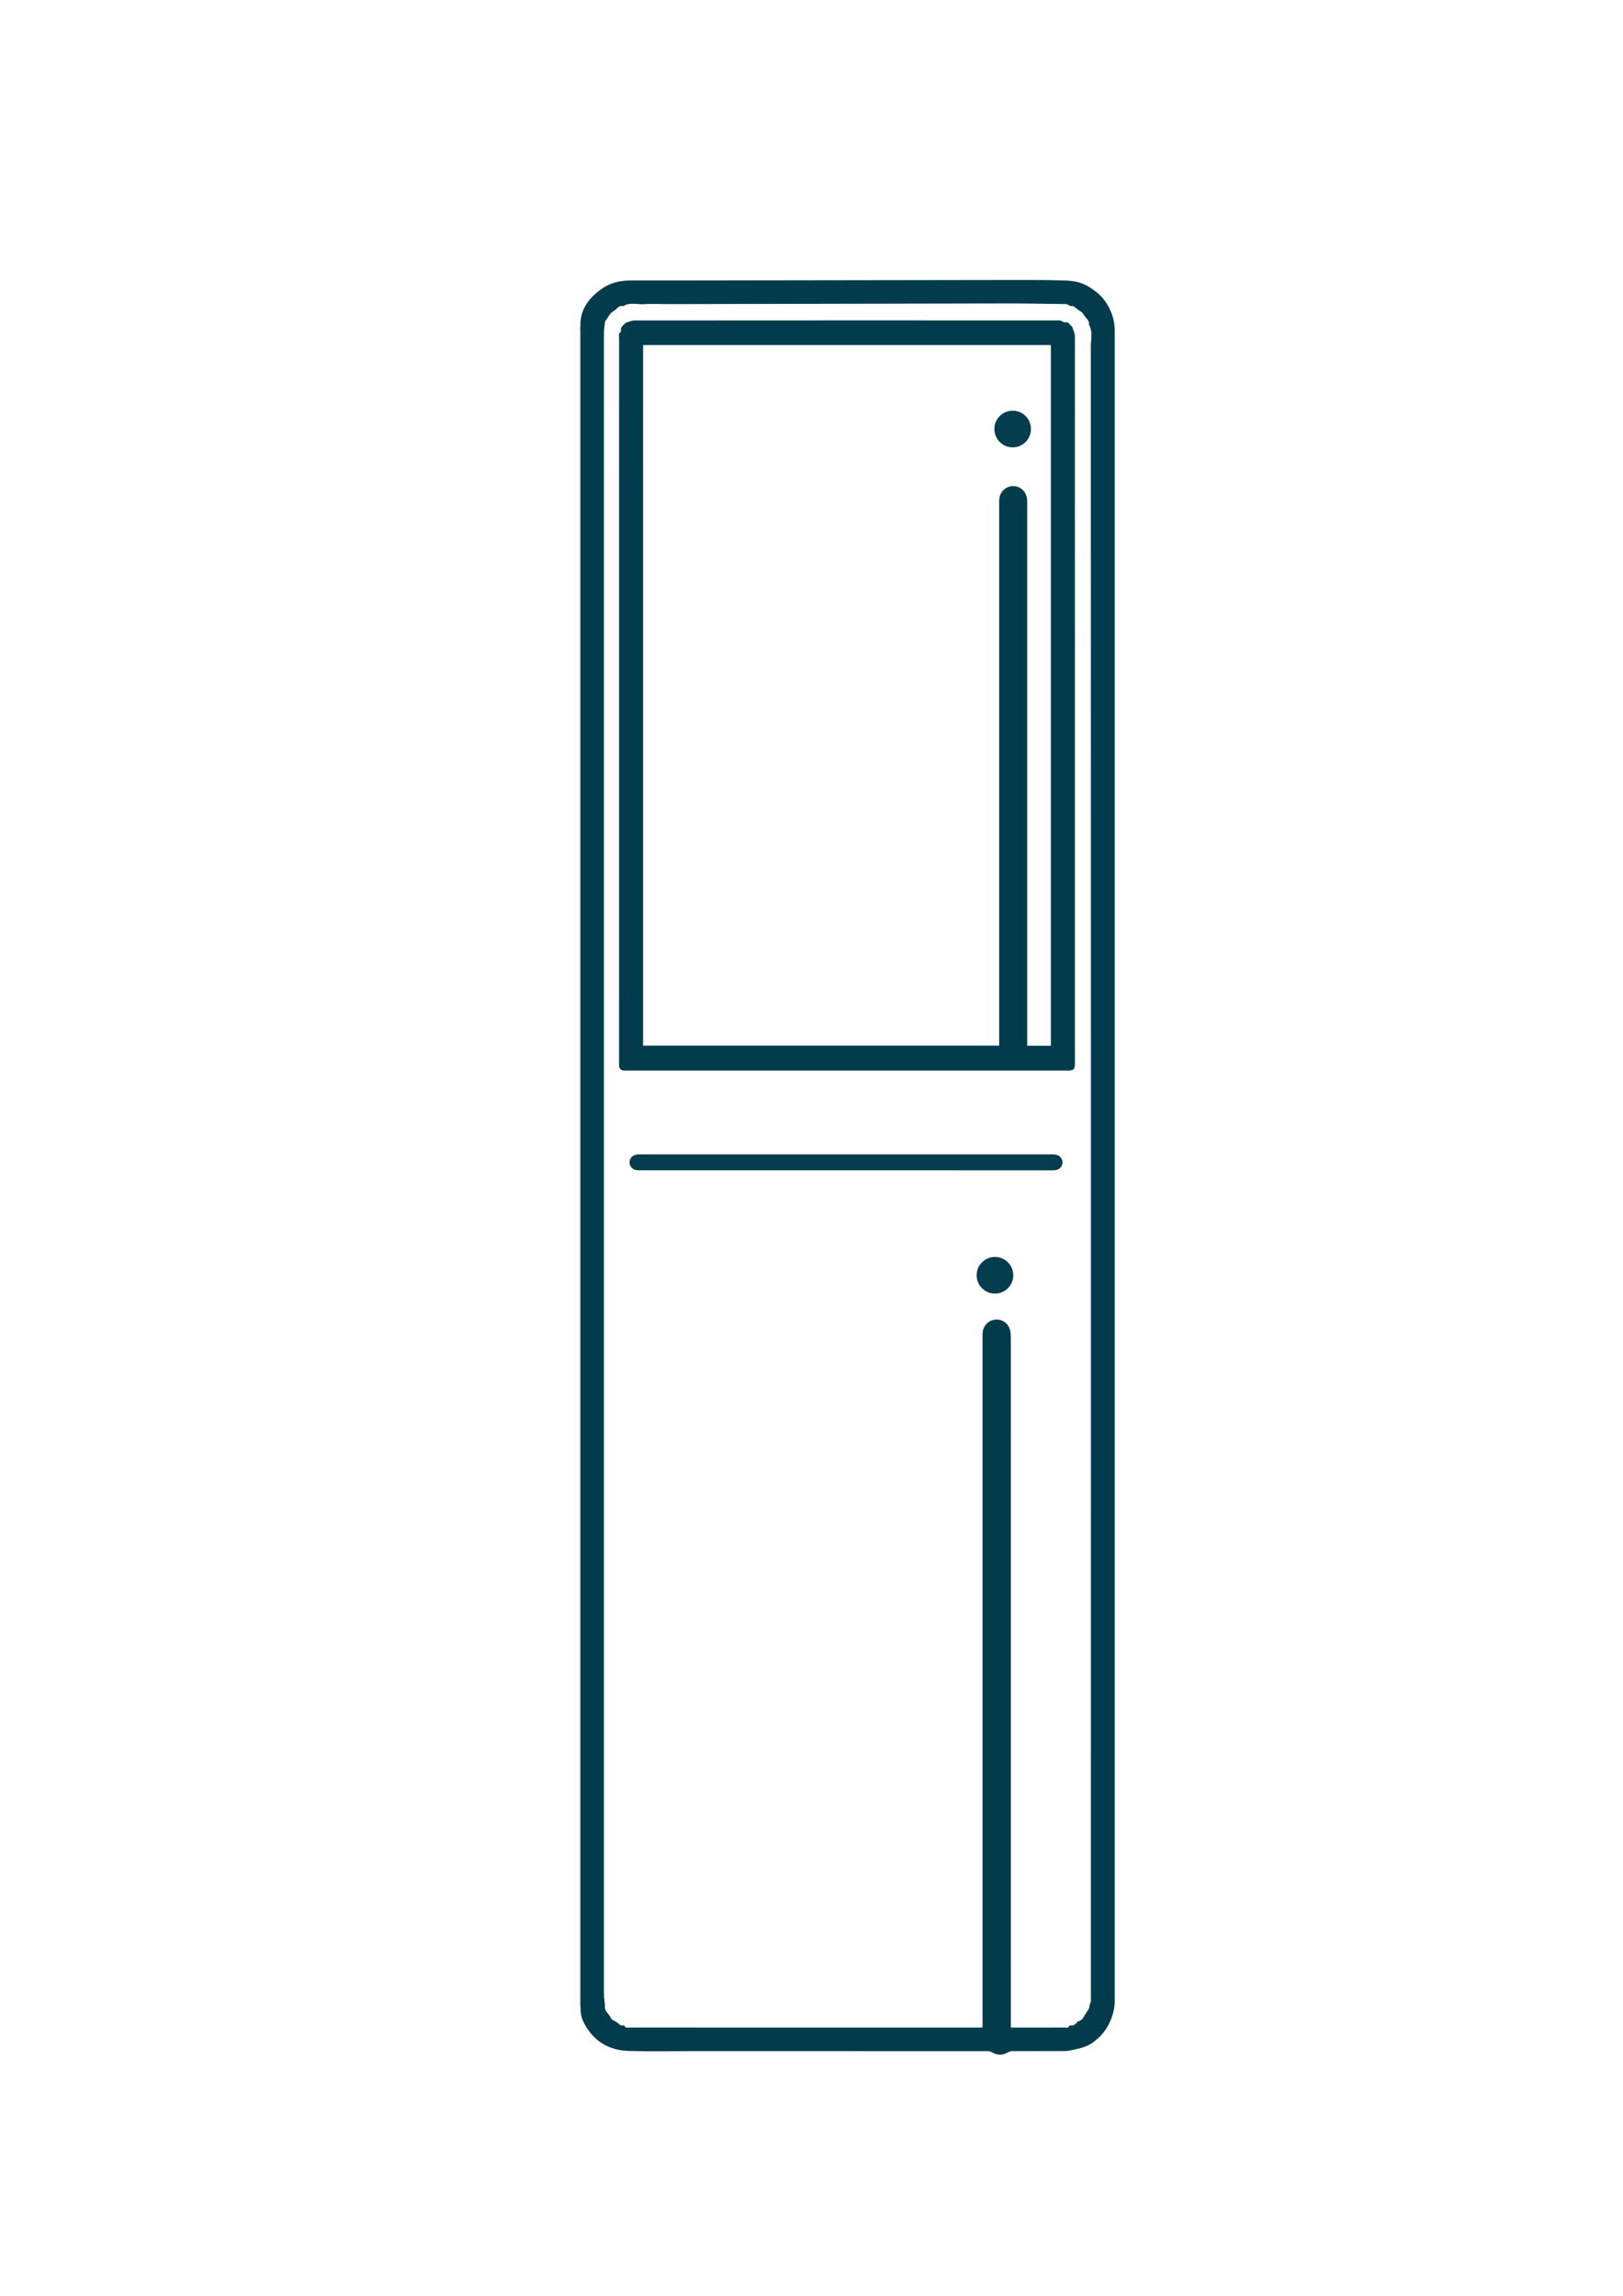 <?xml version="1.0" encoding="utf-8"?>
<!-- Generator: Adobe Illustrator 27.0.0, SVG Export Plug-In . SVG Version: 6.00 Build 0)  -->
<svg version="1.1" id="图层_1" xmlns="http://www.w3.org/2000/svg" xmlns:xlink="http://www.w3.org/1999/xlink" x="0px" y="0px"
	 viewBox="0 0 595.28 841.89" style="enable-background:new 0 0 595.28 841.89;" xml:space="preserve">
<style type="text/css">
	.st0{fill:#A3B8BE;}
	.st1{fill:#023C4C;}
	.st2{fill:#053D4E;}
	.st3{fill:#043D4E;}
</style>
<g>
	<path class="st0" d="M212.89,735.39c-0.06-0.01-0.13-0.01-0.19-0.02c0-205.16,0-410.32,0-615.48c0.05-0.03,0.11-0.03,0.17-0.02
		c0.02,0.56,0.05,1.13,0.05,1.69c0,204.16,0,408.31,0,612.47C212.92,734.49,212.9,734.94,212.89,735.39z"/>
	<path class="st1" d="M212.89,735.39c0.01-0.45,0.03-0.9,0.03-1.36c0-204.16,0-408.31,0-612.47c0-0.56-0.04-1.13-0.05-1.69
		c0.05-1,0-2.02,0.16-3c0.78-4.73,3.68-8.05,7.38-10.76c3.24-2.38,6.96-3.26,10.93-3.26c5.44-0.01,10.87,0.01,16.31,0
		c41.29-0.06,82.58-0.13,123.87-0.18c6.6-0.01,13.2-0.03,19.79,0.23c2.97,0.12,5.88,0.79,8.53,2.55c2.16,1.44,4.14,2.99,5.59,5.12
		c2.19,3.2,3.43,6.77,3.43,10.66c0.01,204.13,0.01,408.26,0,612.39c0,3.35-0.94,6.46-2.59,9.43c-1.4,2.52-3.31,4.42-5.58,6.06
		c-2.36,1.7-5.17,2.13-7.9,2.77c-0.76,0.18-1.56,0.26-2.35,0.26c-6.38,0.02-12.76,0-19.14,0.03c-0.59,0-1.24,0.22-1.77,0.52
		c-1.85,1.03-3.63,1.04-5.49,0.01c-0.55-0.31-1.25-0.52-1.88-0.52c-35.64-0.02-71.27-0.02-106.91-0.02
		c-8.15,0-16.31,0.17-24.46-0.05c-6.36-0.17-11.69-2.65-15.38-8.18c-1.18-1.77-2.07-3.57-2.36-5.65
		C212.93,737.32,212.94,736.35,212.89,735.39z M370.75,743.53c0.37,0,0.78,0,1.19,0c6,0,12.01,0.01,18.01-0.02
		c0.82,0,1.82,0.42,2.35-0.7c0.04-0.08,0.29-0.12,0.42-0.09c1.02,0.28,1.59-0.37,2.18-1.01c0.15-0.16,0.3-0.39,0.48-0.43
		c1.4-0.3,1.94-1.37,2.61-2.5c0.64-1.08,1.56-1.96,1.64-3.34c0.03-0.54,0.48-1.07,0.48-1.6c0.02-202.25,0.03-404.49-0.02-606.74
		c0-2.66,0.82-5.45-0.68-8.01c0.26-1.79-1.42-2.59-2.08-3.91c-0.42-0.85-1.65-1.29-2.46-1.97c-0.63-0.53-1.12-1.21-2.11-0.95
		c-0.2,0.05-0.49-0.25-0.74-0.36c-0.32-0.14-0.64-0.38-0.97-0.38c-7.54-0.1-15.07-0.25-22.61-0.24
		c-40.27,0.06-80.53,0.16-120.8,0.24c-1.25,0-2.49-0.01-3.74-0.01c-2.6,0-5.22-0.13-7.81,0.04c-2.5,0.17-5.14-0.83-7.5,0.74
		c-1.7-0.53-2.38,1.22-3.54,1.8c-1.32,0.66-2.08,2.43-3.09,3.72c-0.04,0.05-0.05,0.14-0.05,0.22c-0.14,1.37-0.39,2.73-0.39,4.1
		c-0.02,203.12-0.02,406.23,0,609.35c0,1.48,0.41,2.97,0.34,4.44c-0.09,1.8,1.55,2.53,2.09,3.93c0.35,0.91,1.46,1.19,2.28,1.72
		c0.79,0.5,1.28,1.45,2.45,1.16c0.12-0.03,0.38,0.05,0.4,0.14c0.28,0.94,1.05,0.65,1.67,0.65c42.77,0.01,85.54,0.01,128.32,0.01
		c0.44,0,0.87,0,1.3,0c0-0.84,0-1.52,0-2.19c0-83.61,0-167.22,0-250.83c0-0.6-0.02-1.21,0.04-1.81c0.28-2.74,2.35-4.73,4.99-4.81
		c2.62-0.08,4.83,1.81,5.21,4.54c0.13,0.93,0.14,1.88,0.14,2.82c0.01,44.43,0.01,88.86,0.01,133.29
		C370.75,664.18,370.75,703.81,370.75,743.53z"/>
	<path class="st1" d="M394.24,256.93c0,44.43,0,88.85,0,133.28c0,1.87-0.51,2.37-2.37,2.37c-54.32,0-108.64,0-162.96,0
		c-1.11,0-1.85-0.72-1.86-1.85c0-0.34,0-0.68,0-1.02c0-88.63,0-177.26,0.01-265.88c0-0.76-0.26-1.62,0.62-2.13
		c0.07-0.04,0.11-0.22,0.09-0.31c-0.37-1.44,0.87-2.01,1.56-2.88c0.05-0.06,0.09-0.14,0.15-0.16c1.05-0.29,2.11-0.83,3.16-0.83
		c51.98-0.04,103.96-0.04,155.94-0.02c0.42,0,0.84,0.29,1.26,0.46c0.2,0.08,0.42,0.31,0.58,0.27c1.49-0.42,1.97,0.94,2.83,1.61
		c0.16,0.13,0.16,0.47,0.24,0.71c0.19,0.52,0.43,1.03,0.57,1.57c0.12,0.42,0.18,0.87,0.18,1.31c0.01,24.78,0.01,49.57,0.01,74.35
		C394.24,217.49,394.24,237.21,394.24,256.93z M235.87,383.46c43.57,0,87.07,0,130.6,0c0-0.23,0-0.38,0-0.53
		c0-66.04,0-132.08,0-198.12c0-0.6-0.01-1.21,0.04-1.81c0.26-2.66,2.34-4.64,4.93-4.74c2.52-0.1,4.73,1.71,5.2,4.3
		c0.12,0.7,0.12,1.43,0.12,2.15c0,65.78,0,131.55,0,197.33c0,0.48,0,0.96,0,1.44c2.95,0,5.8,0,8.67,0c0-85.69,0-171.31,0-256.95
		c-49.88,0-99.7,0-149.56,0C235.87,212.18,235.87,297.78,235.87,383.46z"/>
	<path class="st2" d="M310.21,429.16c-25.03,0-50.06,0-75.09,0c-0.57,0-1.14,0.02-1.7-0.06c-1.44-0.21-2.48-1.38-2.52-2.78
		c-0.04-1.38,0.96-2.61,2.4-2.88c0.59-0.11,1.2-0.12,1.8-0.12c50.13-0.01,100.27-0.01,150.4,0c0.56,0,1.14,0.01,1.69,0.1
		c1.51,0.24,2.55,1.46,2.52,2.89c-0.03,1.48-1.17,2.67-2.73,2.82c-0.52,0.05-1.06,0.04-1.58,0.04
		C360.35,429.16,335.28,429.16,310.21,429.16z"/>
	<path class="st3" d="M371.65,467.64c0.01,3.7-2.98,6.71-6.68,6.74c-3.74,0.03-6.78-3.02-6.76-6.77c0.02-3.7,3.02-6.68,6.73-6.68
		C368.64,460.94,371.65,463.95,371.65,467.64z"/>
	<path class="st3" d="M371.46,150.61c3.71,0.02,6.67,3,6.67,6.72c-0.01,3.72-2.98,6.71-6.68,6.72c-3.74,0.01-6.76-3.04-6.74-6.79
		C364.73,153.57,367.75,150.6,371.46,150.61z"/>
</g>
</svg>
